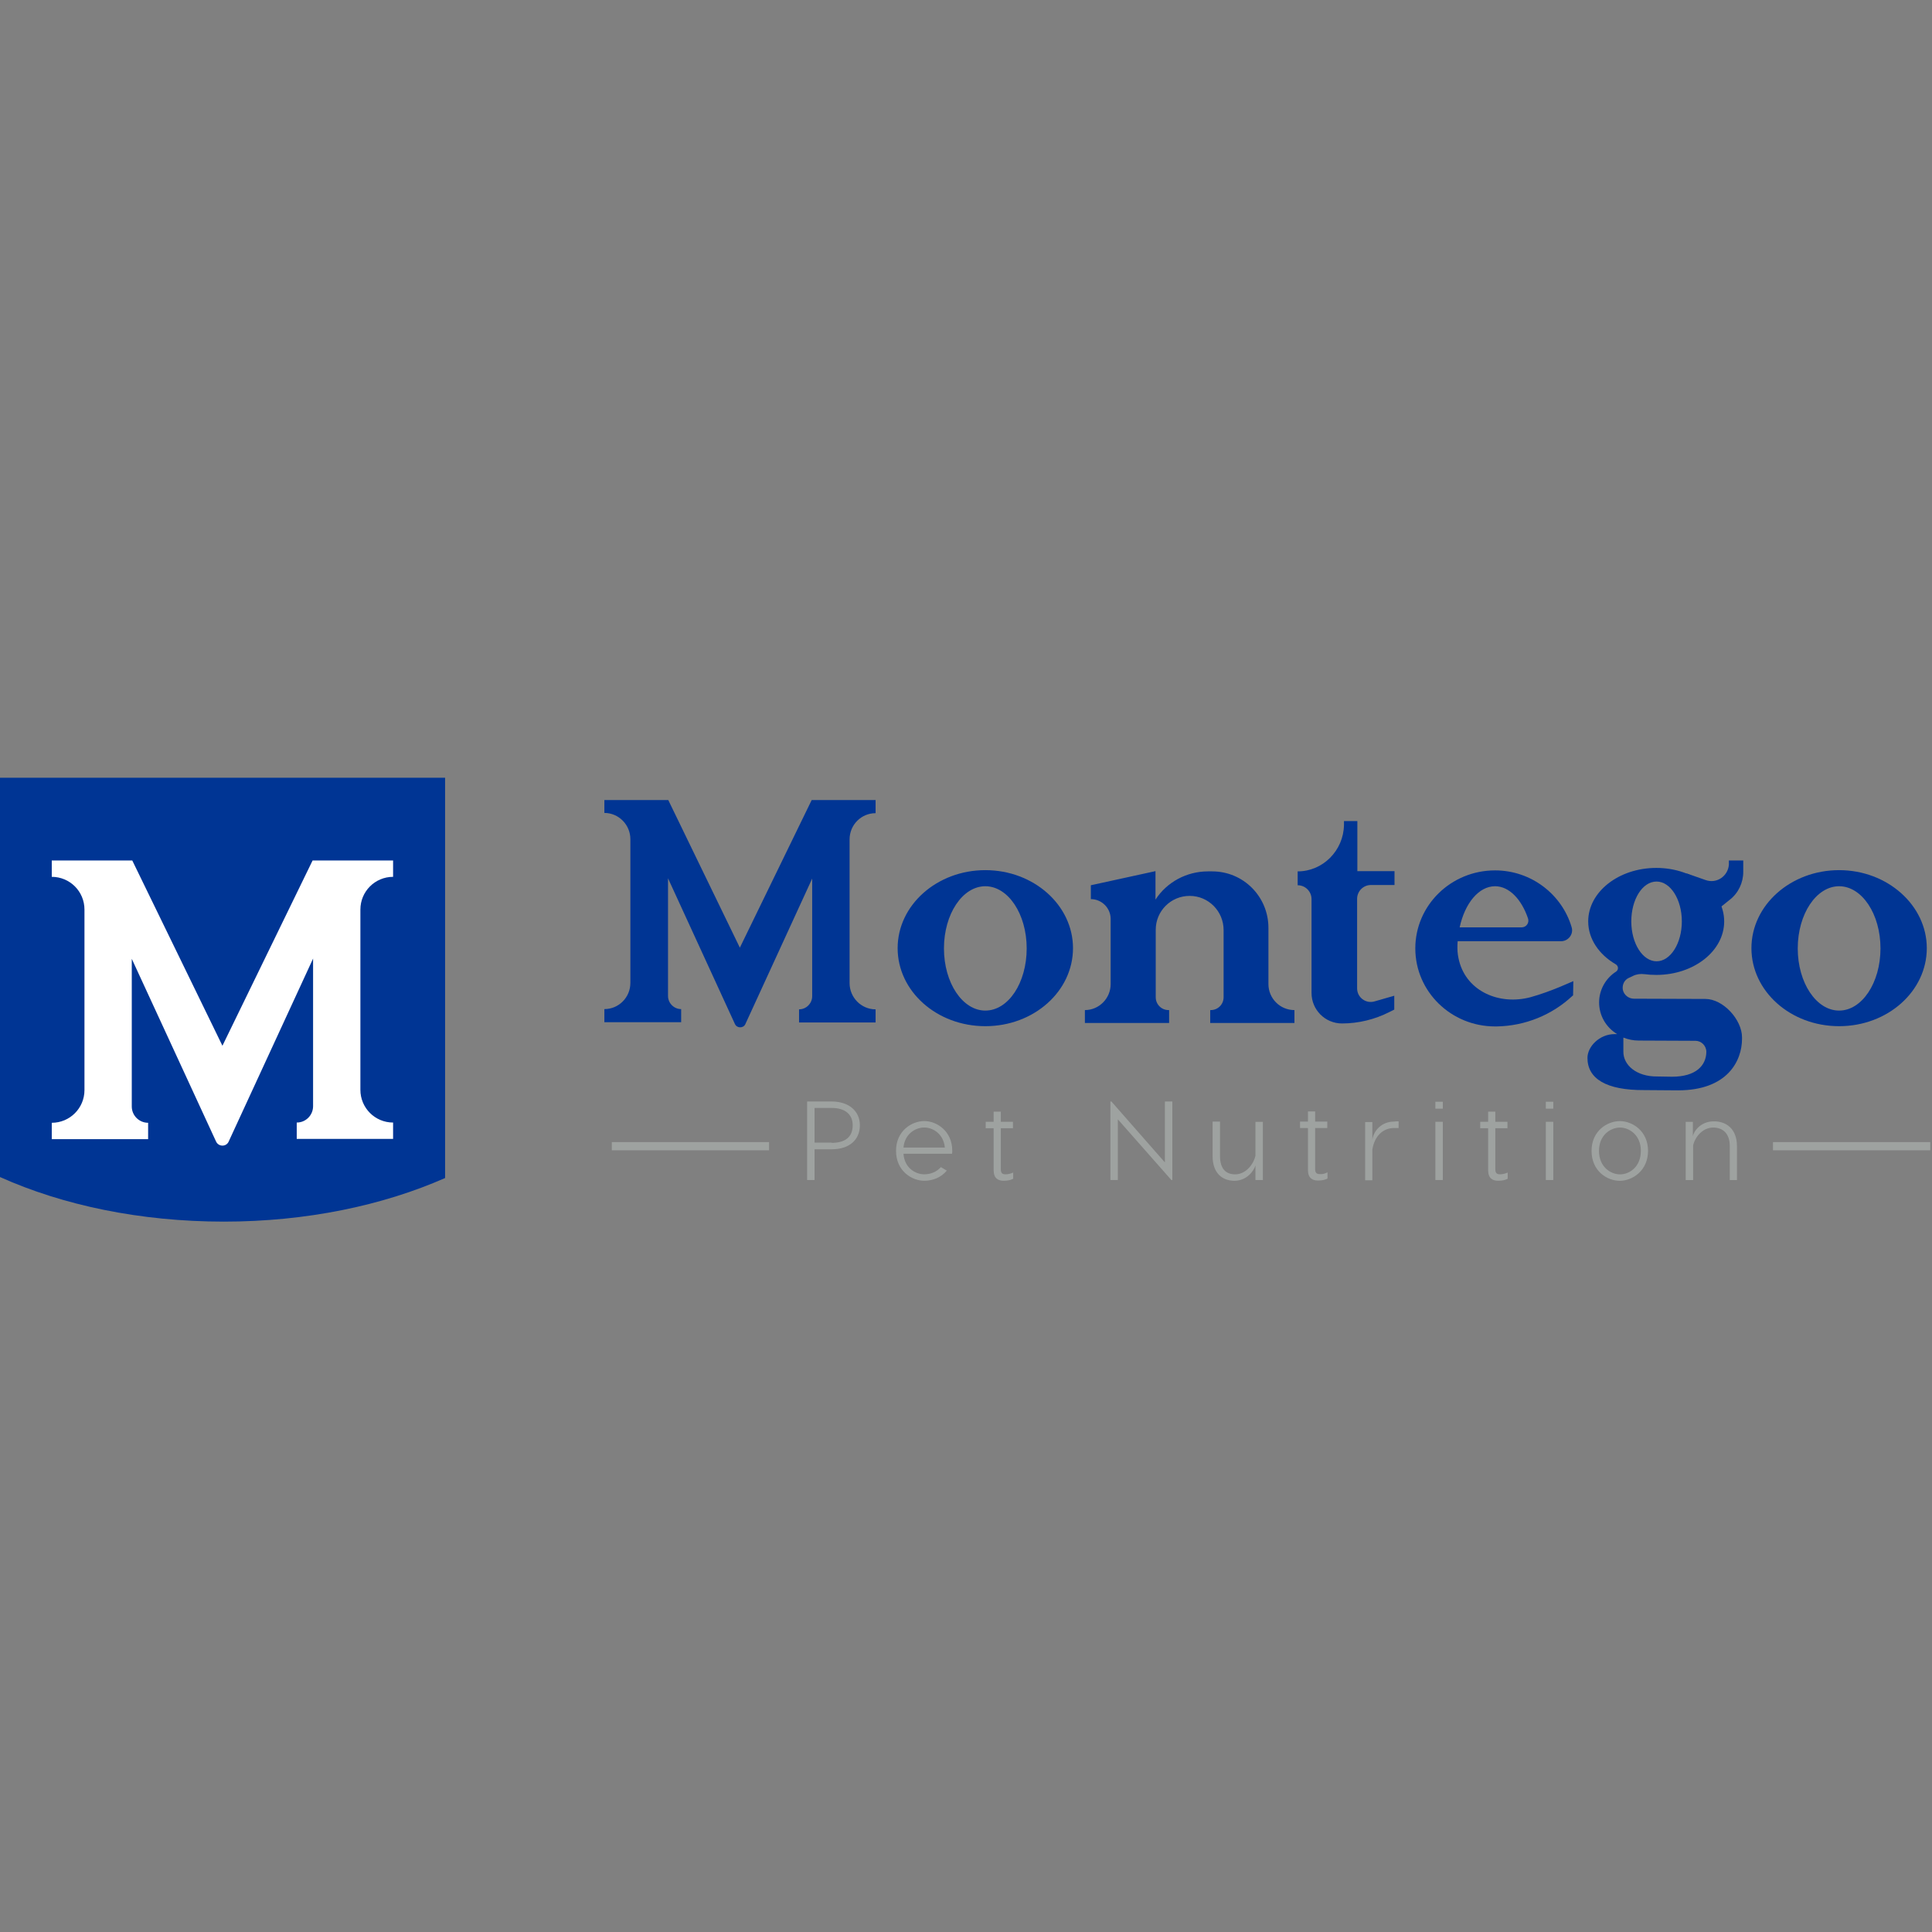 <svg xmlns="http://www.w3.org/2000/svg" xmlns:xlink="http://www.w3.org/1999/xlink" id="Layer_1" x="0px" y="0px" viewBox="0 0 780 780" style="enable-background:new 0 0 780 780;" xml:space="preserve"><rect x="0" y="0" width="780" height="780" fill="#808080" stroke="none"/><style type="text/css">	.st0{fill-rule:evenodd;clip-rule:evenodd;fill:#003594;}	.st1{fill-rule:evenodd;clip-rule:evenodd;fill:#FFFFFF;}	.st2{fill-rule:evenodd;clip-rule:evenodd;fill:#9EA2A0;}</style><g id="Symbols">	<g id="Group-8">		<g id="Group-12-Copy-4">			<path id="Fill-43" class="st0" d="M0,475.2c25.4,11.4,56.6,18,90.4,18c33.3,0,64.1-6.5,89.3-17.6V314H0V475.2z"></path>			<path id="Fill-45" class="st1" d="M87.2,460.8l-34-73.7v59.6c0,3.7,3,6.6,6.6,6.6v6.6h-6.6H34.1H20.9v-6.6    c7.3,0,13.2-5.9,13.2-13.2v-72.9c0-7.3-5.9-13.2-13.2-13.2v-6.6h13.2h13.2h6.1l36.4,74.8l36.4-74.8h6.1h13.2h13.2v6.6    c-7.3,0-13.2,5.9-13.2,13.2V440c0,7.3,5.9,13.2,13.2,13.2v6.6h-13.2h-19.1h-6.6v-6.6c3.7,0,6.6-3,6.6-6.6v-59.6l-34,73.7    C91.5,463.1,88.2,463.1,87.2,460.8"></path>		</g>		<g id="Group-13-Copy" transform="translate(244, 9)">			<path id="Fill-27" class="st0" d="M153.8,342.3c-19.5,0-35.4,14.1-35.4,31.5c0,17.4,15.8,31.5,35.4,31.5s35.4-14.1,35.4-31.5    C189.2,356.5,173.4,342.3,153.8,342.3 M153.8,399c-9.2,0-16.7-11.2-16.7-25.1c0-13.9,7.5-25.1,16.7-25.1s16.7,11.2,16.7,25.1    C170.5,387.8,163.1,399,153.8,399"></path>			<path id="Fill-29" class="st0" d="M498.5,342.3c-19.5,0-35.4,14.1-35.4,31.5c0,17.4,15.8,31.5,35.4,31.5s35.4-14.1,35.4-31.5    C533.9,356.5,518,342.3,498.5,342.3 M498.5,399c-9.2,0-16.7-11.2-16.7-25.1c0-13.9,7.5-25.1,16.7-25.1s16.7,11.2,16.7,25.1    C515.2,387.8,507.7,399,498.5,399"></path>			<path id="Fill-31" class="st0" d="M444.5,394.3l-28.8-0.1c-2.1,0-4-1.4-4.5-3.5c-0.4-2.1,0.6-4.1,2.4-4.9l1.7-0.8    c1.4-0.7,3-0.9,4.6-0.7c1.6,0.2,3.2,0.3,4.8,0.3c15.2,0,27.4-9.7,27.4-21.6c0-11.9-12.3-21.6-27.4-21.6    c-15.2,0-27.5,9.7-27.5,21.6c0,7.1,4.4,13.4,11.1,17.3c1.2,0.7,1.2,2.3,0.1,3c-4.2,2.7-6.8,7.4-6.8,12.4v0    c0,5.3,2.8,10.1,7.3,12.8l-1.1,0c-6,0-10.9,5-10.9,9.6c0,8.3,7.4,13.1,23,13l13.6,0.1c19.9,0,25.8-11.9,25.8-20.8v-0.6    C459.3,402.7,451.7,394.3,444.5,394.3 M424.8,346.9c5.6,0,10.2,7.2,10.2,16.1s-4.6,16.1-10.2,16.1c-5.6,0-10.2-7.2-10.2-16.1    S419.1,346.9,424.8,346.9 M431,425.7l-5.9-0.1c-8.4,0.1-13.8-4.6-13.7-10.1l0-5.6c2,0.8,4.1,1.2,6.2,1.2l22.9,0.1    c2.4,0,4.4,2,4.4,4.5C444.8,421.2,440.7,425.7,431,425.7"></path>			<path id="Fill-33" class="st0" d="M222.5,354.2v-11.5l-26.1,5.7v5.6c4.4,0,8,3.6,8,8v26.3c0,5.8-4.7,10.5-10.4,10.5v5.2h34v-5.2    h-0.2c-2.9,0-5.2-2.3-5.2-5.2v-27.2c0-7.6,6.1-13.7,13.7-13.7c7.6,0,13.7,6.2,13.7,13.8l0,9.9v17.2c0,2.9-2.3,5.2-5.2,5.2h-0.2    v5.2h34v-5.2c-5.8,0-10.5-4.7-10.5-10.5v-12l0-10.7c0-12.6-10.1-22.8-22.7-22.8h-1.7C235.1,342.8,227.1,347.1,222.5,354.2"></path>			<path id="Fill-35" class="st0" d="M279.9,342.8v5.6c3.1,0,5.6,2.5,5.6,5.6v37.9c0,6.8,5.5,12.3,12.3,12.3    c6.6,0,13.2-1.6,19.1-4.6l2-1V393l-8,2.3c-3.5,1-7-1.6-7-5.3v-36.1c0-3.1,2.5-5.6,5.6-5.6h9.5v-5.6h-15v-20.2h-5.4v1.6    C298.4,334.4,290.1,342.8,279.9,342.8"></path>			<path id="Fill-37" class="st0" d="M386.2,371c3,0,5.2-2.9,4.3-5.7c-3.9-13.2-16.3-22.9-30.9-22.9c-17.8,0-32.2,14.1-32.2,31.5    c0,17.4,14.4,31.5,32.2,31.5c0,0,0.3,0,0.7,0c11.4-0.2,22.3-4.6,30.6-12.4c0.1-0.1,0.2-0.1,0.2-0.1l0.1-5.8    c-0.2,0-8.6,4.1-17.3,6.5c-12.4,3.3-25.6-2.2-28.8-14.6c-0.4-1.6-0.7-3.3-0.7-5.1c0-1,0-2,0.1-2.9h16.1h14.1H386.2z M359.6,348.8    c5.7,0,10.7,5.3,13.3,13c0.6,1.8-0.7,3.6-2.6,3.6h-25C347.4,355.7,353,348.8,359.6,348.8L359.6,348.8z"></path>			<path id="Fill-41" class="st0" d="M52.7,404.4l-27-58.8v47.5c0,2.9,2.4,5.3,5.3,5.3v5.3h-5.3H10.5H0v-5.3    c5.8,0,10.5-4.7,10.5-10.6v-58c0-5.8-4.7-10.6-10.5-10.6V314h10.5H21h4.8l28.9,59.6L83.7,314h4.8h10.5h10.5v5.3    c-5.8,0-10.5,4.7-10.5,10.6v58c0,5.8,4.7,10.6,10.5,10.6v5.3H99.1H83.9h-5.3v-5.3c2.9,0,5.3-2.4,5.3-5.3v-47.5l-27,58.8    C56.1,406.2,53.5,406.2,52.7,404.4"></path>			<path id="Fill-39" class="st0" d="M450.3,357.5l4-3.2c3.5-2.7,5.5-6.9,5.5-11.3v-4.6h-5.8L454,340c-0.3,4.7-4.9,7.9-9.4,6.3    l-7.7-2.7l1.6,8.3L450.3,357.5z"></path>		</g>		<g id="Group-4-Copy" transform="translate(247, 130)">			<polygon id="Fill-3" class="st2" points="0,334.4 63.5,334.4 63.5,331.1 0,331.1    "></polygon>			<g id="Group-10" transform="translate(77.855, 0)">				<path id="Fill-4" class="st2" d="M10.9,314.7c7,0,11.4,3.9,11.4,9.6c0,6-4.4,9.7-11.4,9.7H4v12.4H1v-31.7H10.9z M10.9,331.4     c5.4,0,8.5-2.3,8.5-7.1c0-4.4-3.1-7-8.5-7H4v14H10.9z"></path>				<path id="Fill-6" class="st2" d="M39.9,335.8c0.4,5.7,4.8,8.3,8.4,8.3c2.6,0,5-1,6.7-2.9l2.4,1.4c-2.3,2.8-5.7,4.1-9.1,4.1     c-5,0-11.4-3.9-11.4-12.1c0-8.1,6.4-12,11.4-12c5,0,11.3,4,11.3,12c0,0.5,0,0.9-0.1,1.2H39.9z M56.6,333.3     c-0.5-5.5-4.8-8.1-8.3-8.1c-3.6,0-7.9,2.6-8.4,8.1H56.6z"></path>				<path id="Fill-8" class="st2" d="M84.2,343.4v2.5c-1,0.5-2.1,0.8-3.9,0.8c-2.1,0-4-0.9-4-4.3v-16.9h-3.2v-2.6h3.2v-4.1h2.9v4.1     h4.9v2.6h-4.9V342c0,1.5,0.5,2.1,1.9,2.1C82.3,344.1,83.2,343.8,84.2,343.4"></path>			</g>			<polygon id="Fill-11" class="st2" points="225.9,346.4 204.3,321.9 204.3,346.4 201.3,346.4 201.3,314.7 201.7,314.7     223.3,339.3 223.3,314.7 226.3,314.7 226.3,346.4    "></polygon>			<g id="Group-18" transform="translate(241.855, 4.111)">				<path id="Fill-12" class="st2" d="M21,342.3h-3v-5.9c-0.5,1.9-3.3,6.2-8.5,6.2c-4.6,0-8.8-2.8-8.8-10v-13.9h3v13.9     c0,5.3,2.5,7.4,6.1,7.4c4.3,0,7.4-4,8.2-7.5v-13.7h3V342.3z"></path>				<path id="Fill-14" class="st2" d="M47.1,339.2v2.5c-1,0.5-2.1,0.8-3.9,0.8c-2.1,0-4-0.9-4-4.3v-16.9H36v-2.6h3.2v-4.1h2.9v4.1     h4.9v2.6h-4.9v16.5c0,1.5,0.5,2.1,1.9,2.1C45.1,340,46.1,339.7,47.1,339.2"></path>				<path id="Fill-16" class="st2" d="M75.8,318.6v2.7c-0.6,0-1.2,0-1.8,0c-4.4,0-7.9,3.1-8.8,8.7v12.4h-2.9v-23.5h2.9v7.2     c0.5-3.8,3.8-7.4,8.8-7.4C74.6,318.6,75.2,318.6,75.8,318.6"></path>			</g>			<path id="Fill-19" class="st2" d="M332.5,317.6h3v-2.8h-3V317.6z M332.5,346.4h3v-23.5h-3V346.4z"></path>			<path id="Fill-20" class="st2" d="M361.7,343.4v2.5c-1,0.5-2.1,0.8-3.9,0.8c-2.1,0-4-0.9-4-4.3v-16.9h-3.2v-2.6h3.2v-4.1h2.9v4.1    h4.9v2.6h-4.9V342c0,1.5,0.5,2.1,1.9,2.1C359.7,344.1,360.7,343.8,361.7,343.4"></path>			<path id="Fill-22" class="st2" d="M377.1,317.6h3v-2.8h-3V317.6z M377.1,346.4h3v-23.5h-3V346.4z"></path>			<g id="Group-27" transform="translate(395.555, 8.222)">				<path id="Fill-23" class="st2" d="M22.8,326.4c0,8.1-6.4,12.1-11.4,12.1c-5.1,0-11.4-3.9-11.4-12.1c0-8.1,6.4-12,11.4-12     C16.5,314.4,22.8,318.4,22.8,326.4 M11.5,317c-3.8,0-8.5,3-8.5,9.4c0,6.5,4.7,9.5,8.5,9.5c3.8,0,8.4-3,8.4-9.5     C19.9,320,15.2,317,11.5,317"></path>				<path id="Fill-25" class="st2" d="M58.7,324.5v13.7h-2.9v-13.7c0-5.2-2.9-7.5-6.7-7.5c-4.4,0-7.5,4.1-8.1,7.3v13.9H38v-23.5h2.9     v5.8c0.3-1.9,3.1-6,8.4-6C54.1,314.4,58.7,317.3,58.7,324.5"></path>			</g>			<polygon id="Fill-28" class="st2" points="468.8,334.4 532.3,334.4 532.3,331.1 468.8,331.1    "></polygon>		</g>	</g></g></svg>